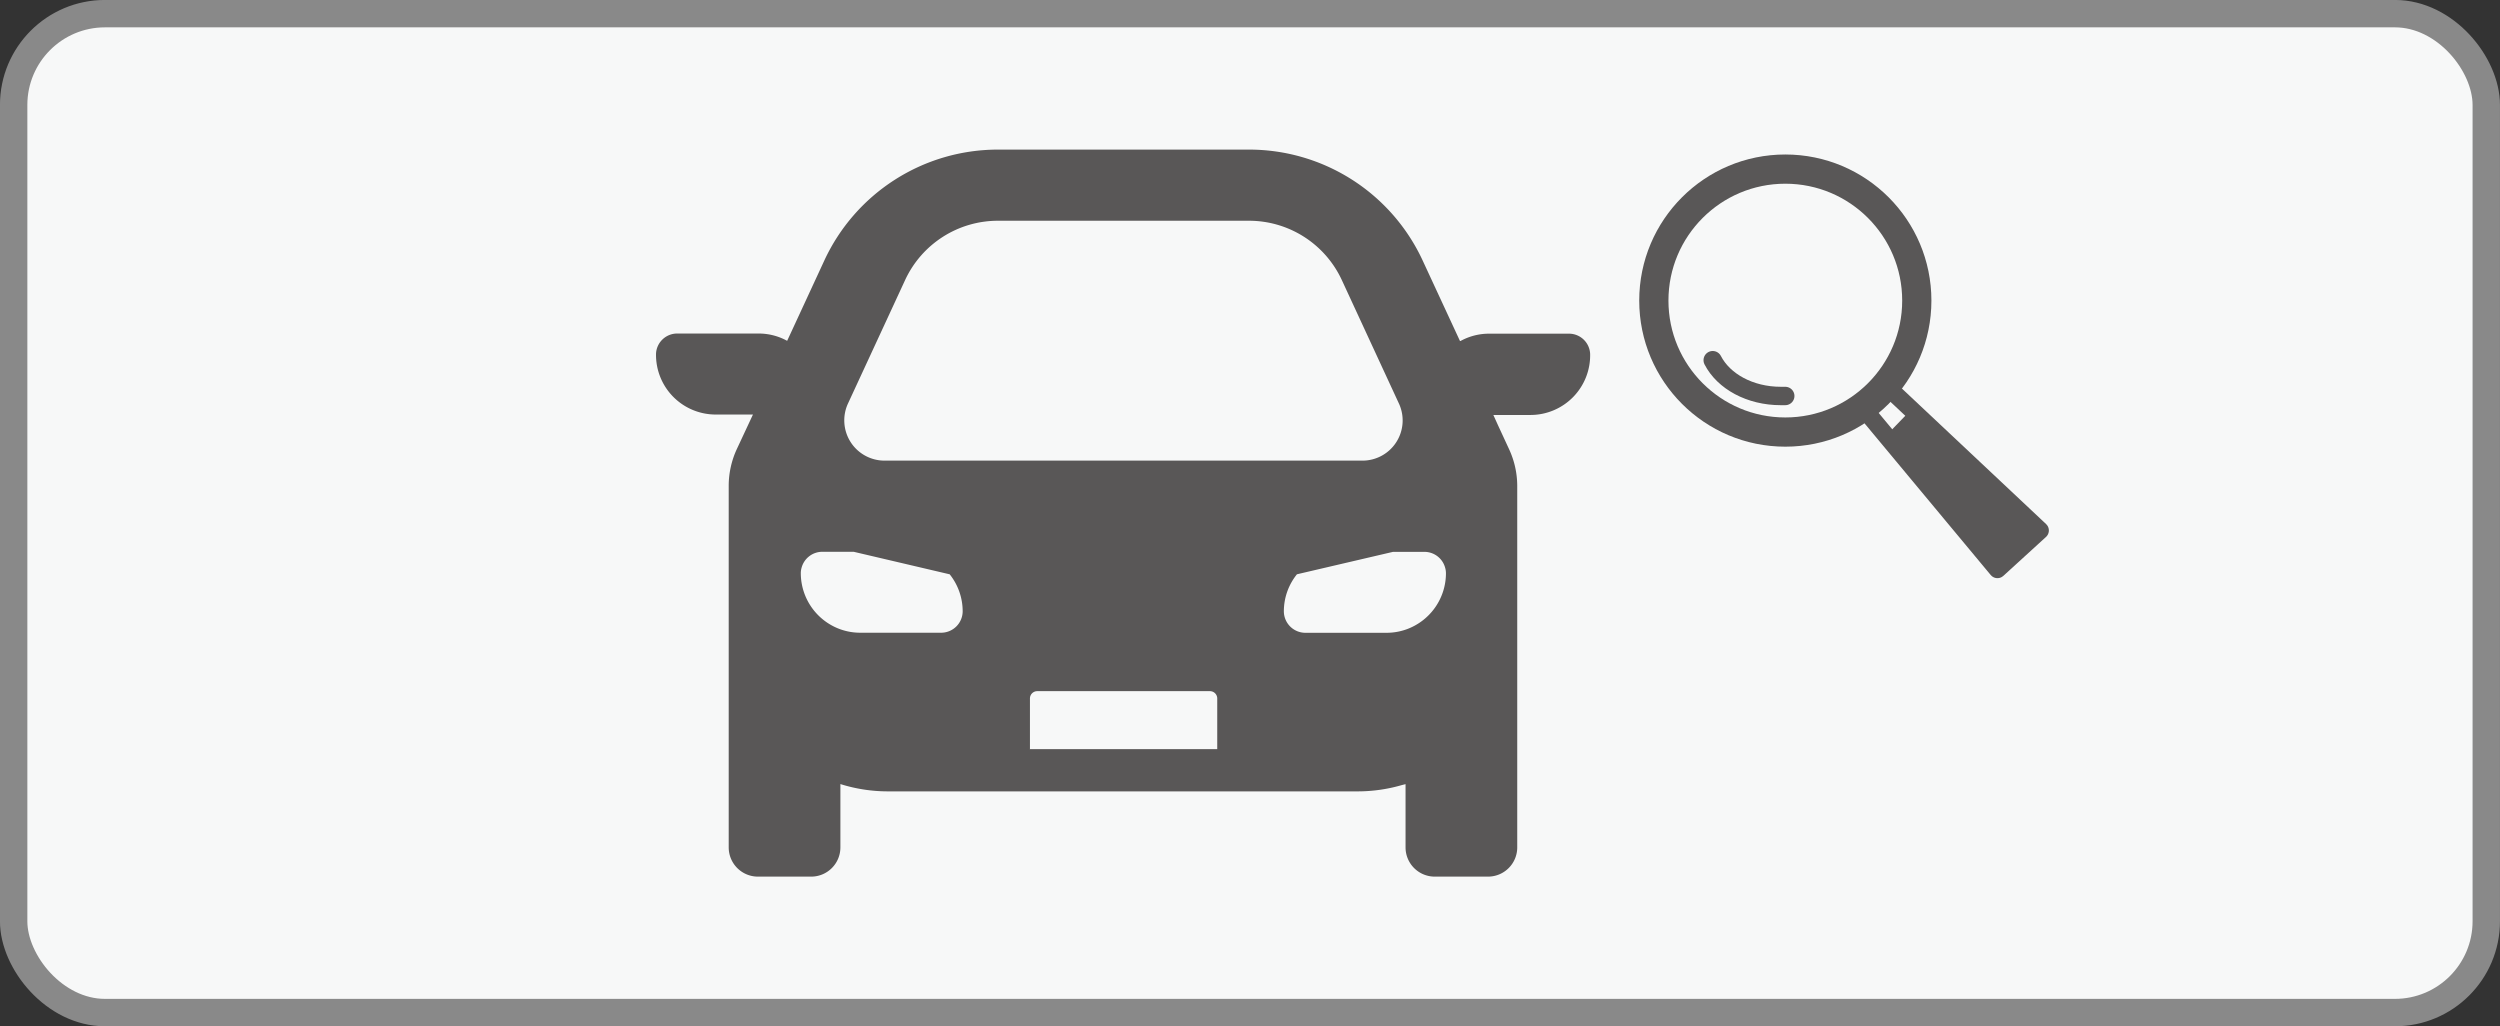 <svg xmlns="http://www.w3.org/2000/svg" viewBox="0 0 342.25 140.5"><rect x="0" y="0" width="342.25" height="140.5" fill="#333333" stroke="none"/><defs><style>.cls-1{fill:#f7f8f8;}.cls-2,.cls-4,.cls-6,.cls-7{fill:none;}.cls-2{stroke:#898989;stroke-width:3.75px;}.cls-2,.cls-7{stroke-linecap:round;}.cls-2,.cls-4{stroke-linejoin:round;}.cls-3,.cls-5{fill:#595757;}.cls-4,.cls-5,.cls-6,.cls-7{stroke:#595757;}.cls-4{stroke-width:2.4px;}.cls-5,.cls-6,.cls-7{stroke-miterlimit:10;}.cls-5{stroke-width:1.83px;}.cls-6{stroke-width:4px;}.cls-7{stroke-width:2.52px;}</style></defs><title>car1</title><g id="レイヤー_4" data-name="レイヤー 4"><rect class="cls-1" x="1.87" y="1.87" width="338.5" height="136.75" rx="12.5" ry="12.5"/><rect class="cls-2" x="1.87" y="1.87" width="338.5" height="136.75" rx="12.5" ry="12.5"/></g><g id="レイヤー_3" data-name="レイヤー 3"><path class="cls-3" d="M273,340.06h-11.1a8.07,8.07,0,0,0-3.82,1l-.08,0h0l-5.1-11a26.19,26.19,0,0,0-23.77-15.2H194.73A26.19,26.19,0,0,0,171,330l-4.78,10.33-.33.71a8.08,8.08,0,0,0-3.9-1h-11.1a2.9,2.9,0,0,0-2.95,2.73,8.17,8.17,0,0,0,8.14,8.36h3.64l1.49,0L159,355.86a12,12,0,0,0-1.11,5v49.53a4,4,0,0,0,4,4h7.29a4,4,0,0,0,4-4v-8.67a21.71,21.71,0,0,0,6.53,1h64.32a21.66,21.66,0,0,0,6-.86l.52-.13v8.66a4,4,0,0,0,4,4h7.29a4,4,0,0,0,4-4V360.89a12,12,0,0,0-1.11-5l-1.54-3.33-.62-1.37h5.11a8.17,8.17,0,0,0,8.14-8.36A2.9,2.9,0,0,0,273,340.06Zm-73.87,56.85V390a1,1,0,0,1,1-1h23.64a1,1,0,0,1,1,1v6.94H199.08Zm-4.36-72.31h34.36a14,14,0,0,1,12.69,8.11l7.82,16.91a5.5,5.5,0,0,1-5,7.82H179.22a5.51,5.51,0,0,1-5-7.82l7.82-16.9A14,14,0,0,1,194.73,324.6ZM188.14,373a8.12,8.12,0,0,1,1.78,5.08A2.95,2.95,0,0,1,187,381h-11.1a8.08,8.08,0,0,1-2.67-.45,8.17,8.17,0,0,1-5.47-7.69,2.69,2.69,0,0,1,.11-.77,2.94,2.94,0,0,1,2.84-2.17H175L188.13,373Zm45.75,5.08a8.08,8.08,0,0,1,1.79-5.08l13.15-3.07h4.3a2.94,2.94,0,0,1,2.84,2.17,2.73,2.73,0,0,1,.11.77,8.17,8.17,0,0,1-5.47,7.69,8.08,8.08,0,0,1-2.67.45h-11.1a2.95,2.95,0,0,1-2.95-2.95Z" transform="translate(-58.13 -294.38)"/></g><g id="レイヤー_2" data-name="レイヤー 2"><path class="cls-4" d="M316.28,347.13,337.42,367l-5.84,5.33L313,350" transform="translate(-58.13 -294.38)"/><polyline class="cls-5" points="259.17 59.96 262.29 56.73 278.51 71.91 273.2 76.74 258.82 59.54"/><circle class="cls-6" cx="244.41" cy="41.15" r="18"/><path class="cls-7" d="M302.53,348.59h-.61c-4.22,0-7.83-2-9.32-4.9" transform="translate(-58.13 -294.38)"/></g></svg>
